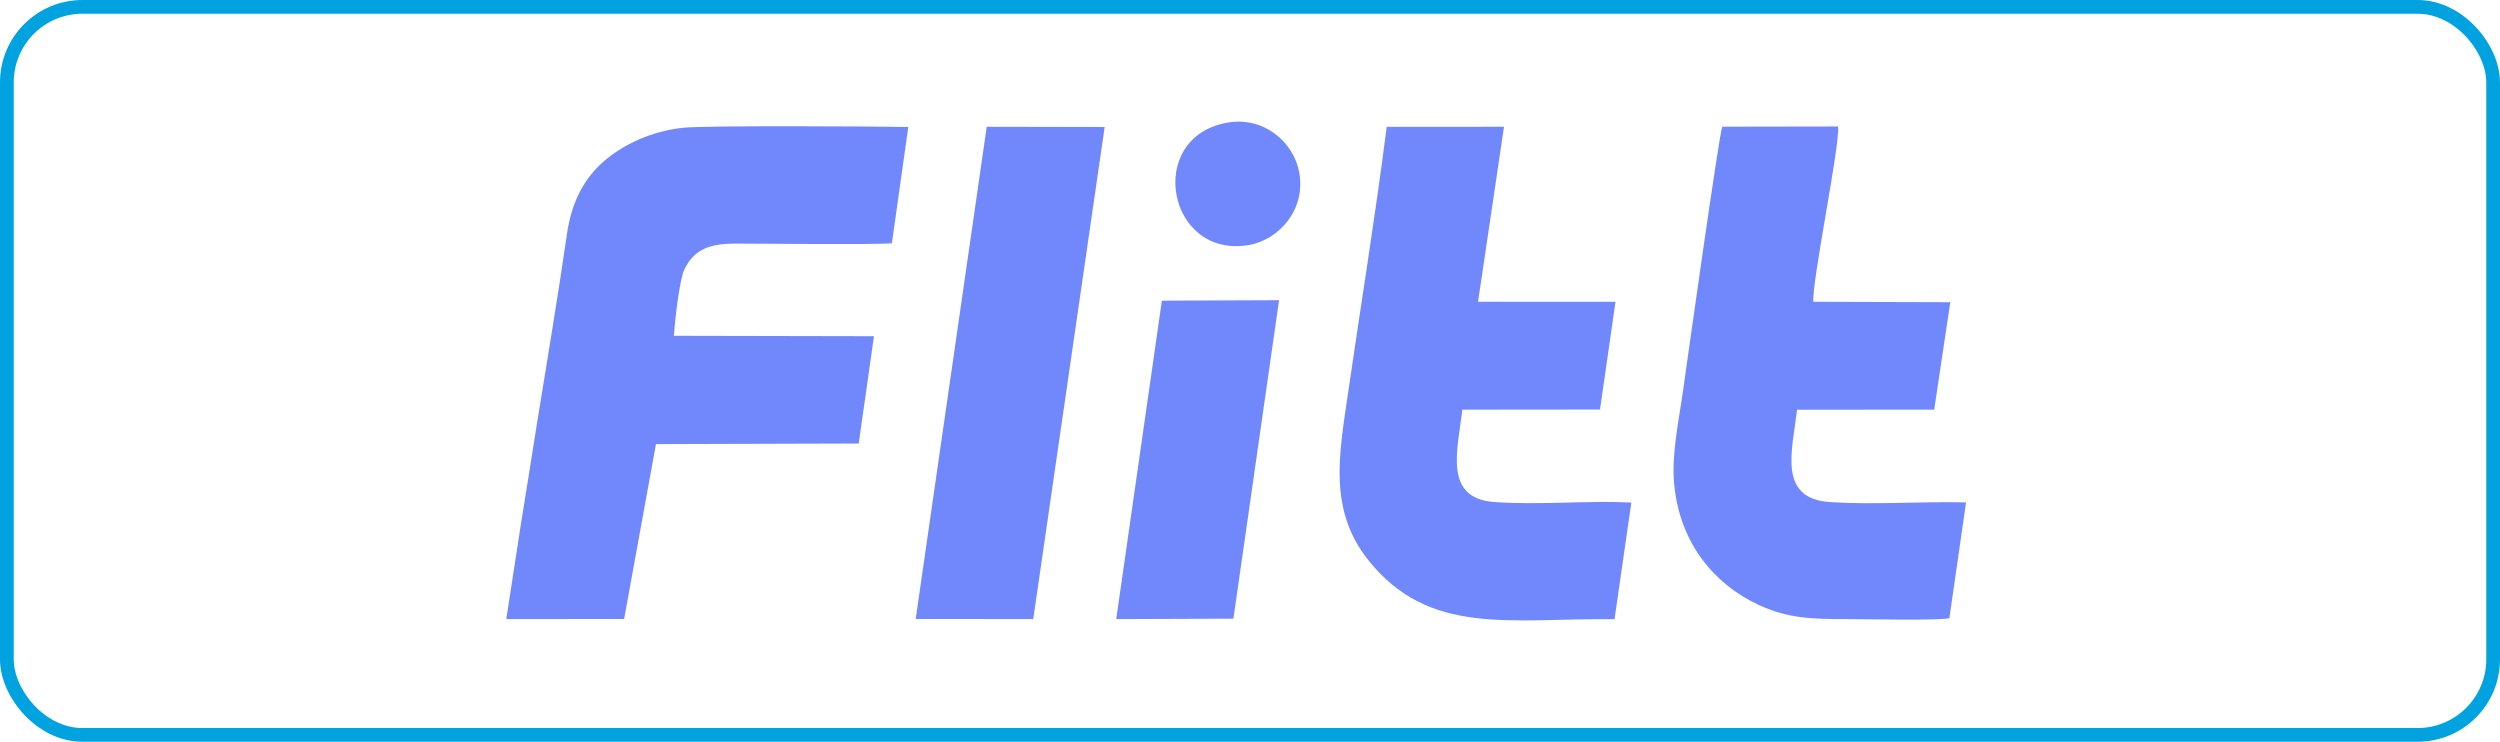 <svg width="91" height="27" viewBox="0 0 91 27" fill="none" xmlns="http://www.w3.org/2000/svg">
<rect x="0.25" y="0.25" width="90.5" height="26.5" rx="2.75" stroke="#00A3E0" stroke-width="0.5"/>
<path fill-rule="evenodd" clip-rule="evenodd" d="M33.062 4.621C31.849 4.601 25.704 4.564 24.88 4.649C23.719 4.769 22.689 5.26 21.995 5.857C21.295 6.46 20.812 7.298 20.634 8.536C20.299 10.869 19.897 13.232 19.523 15.555C19.335 16.727 19.161 17.871 18.967 19.038L18.429 22.535L22.718 22.531L23.877 16.166L31.258 16.144L31.812 12.238L24.528 12.223C24.564 11.703 24.73 10.169 24.917 9.795C25.276 9.076 25.809 8.867 26.804 8.867C27.713 8.866 31.932 8.914 32.465 8.854L33.062 4.621Z" fill="#7188FC"/>
<path fill-rule="evenodd" clip-rule="evenodd" d="M70.957 22.5L71.565 18.287C69.964 18.248 68.187 18.379 66.624 18.277C64.707 18.152 65.23 16.436 65.414 14.914L70.405 14.912L70.99 11L66.004 10.985C65.962 10.171 66.989 5.234 66.905 4.604L62.69 4.611C62.571 4.9 61.355 13.568 61.252 14.301C61.106 15.336 60.838 16.547 60.939 17.62C61.145 19.801 62.422 21.276 64.011 22.016C65.084 22.516 65.954 22.535 67.243 22.535C67.799 22.535 70.662 22.596 70.957 22.5Z" fill="#7188FC"/>
<path fill-rule="evenodd" clip-rule="evenodd" d="M54.746 4.614L50.476 4.616C50.068 7.829 49.523 11.178 49.055 14.402C48.744 16.547 48.356 18.558 49.793 20.372C52.014 23.175 54.956 22.5 58.769 22.538L59.381 18.292C57.761 18.216 55.982 18.389 54.391 18.274C52.546 18.14 53.047 16.41 53.231 14.912L58.24 14.907L58.804 10.986L53.801 10.984L54.746 4.614Z" fill="#7188FC"/>
<path fill-rule="evenodd" clip-rule="evenodd" d="M33.331 22.531L37.61 22.534L40.21 4.622L35.917 4.614L33.331 22.531Z" fill="#7188FC"/>
<path fill-rule="evenodd" clip-rule="evenodd" d="M46.558 10.927L42.292 10.944L40.631 22.535L44.896 22.52L46.558 10.927Z" fill="#7188FC"/>
<path fill-rule="evenodd" clip-rule="evenodd" d="M44.666 4.466C41.66 5.008 42.49 9.444 45.475 8.916C46.559 8.724 47.548 7.616 47.289 6.26C47.078 5.157 45.993 4.227 44.666 4.466Z" fill="#7188FC"/>
</svg>
